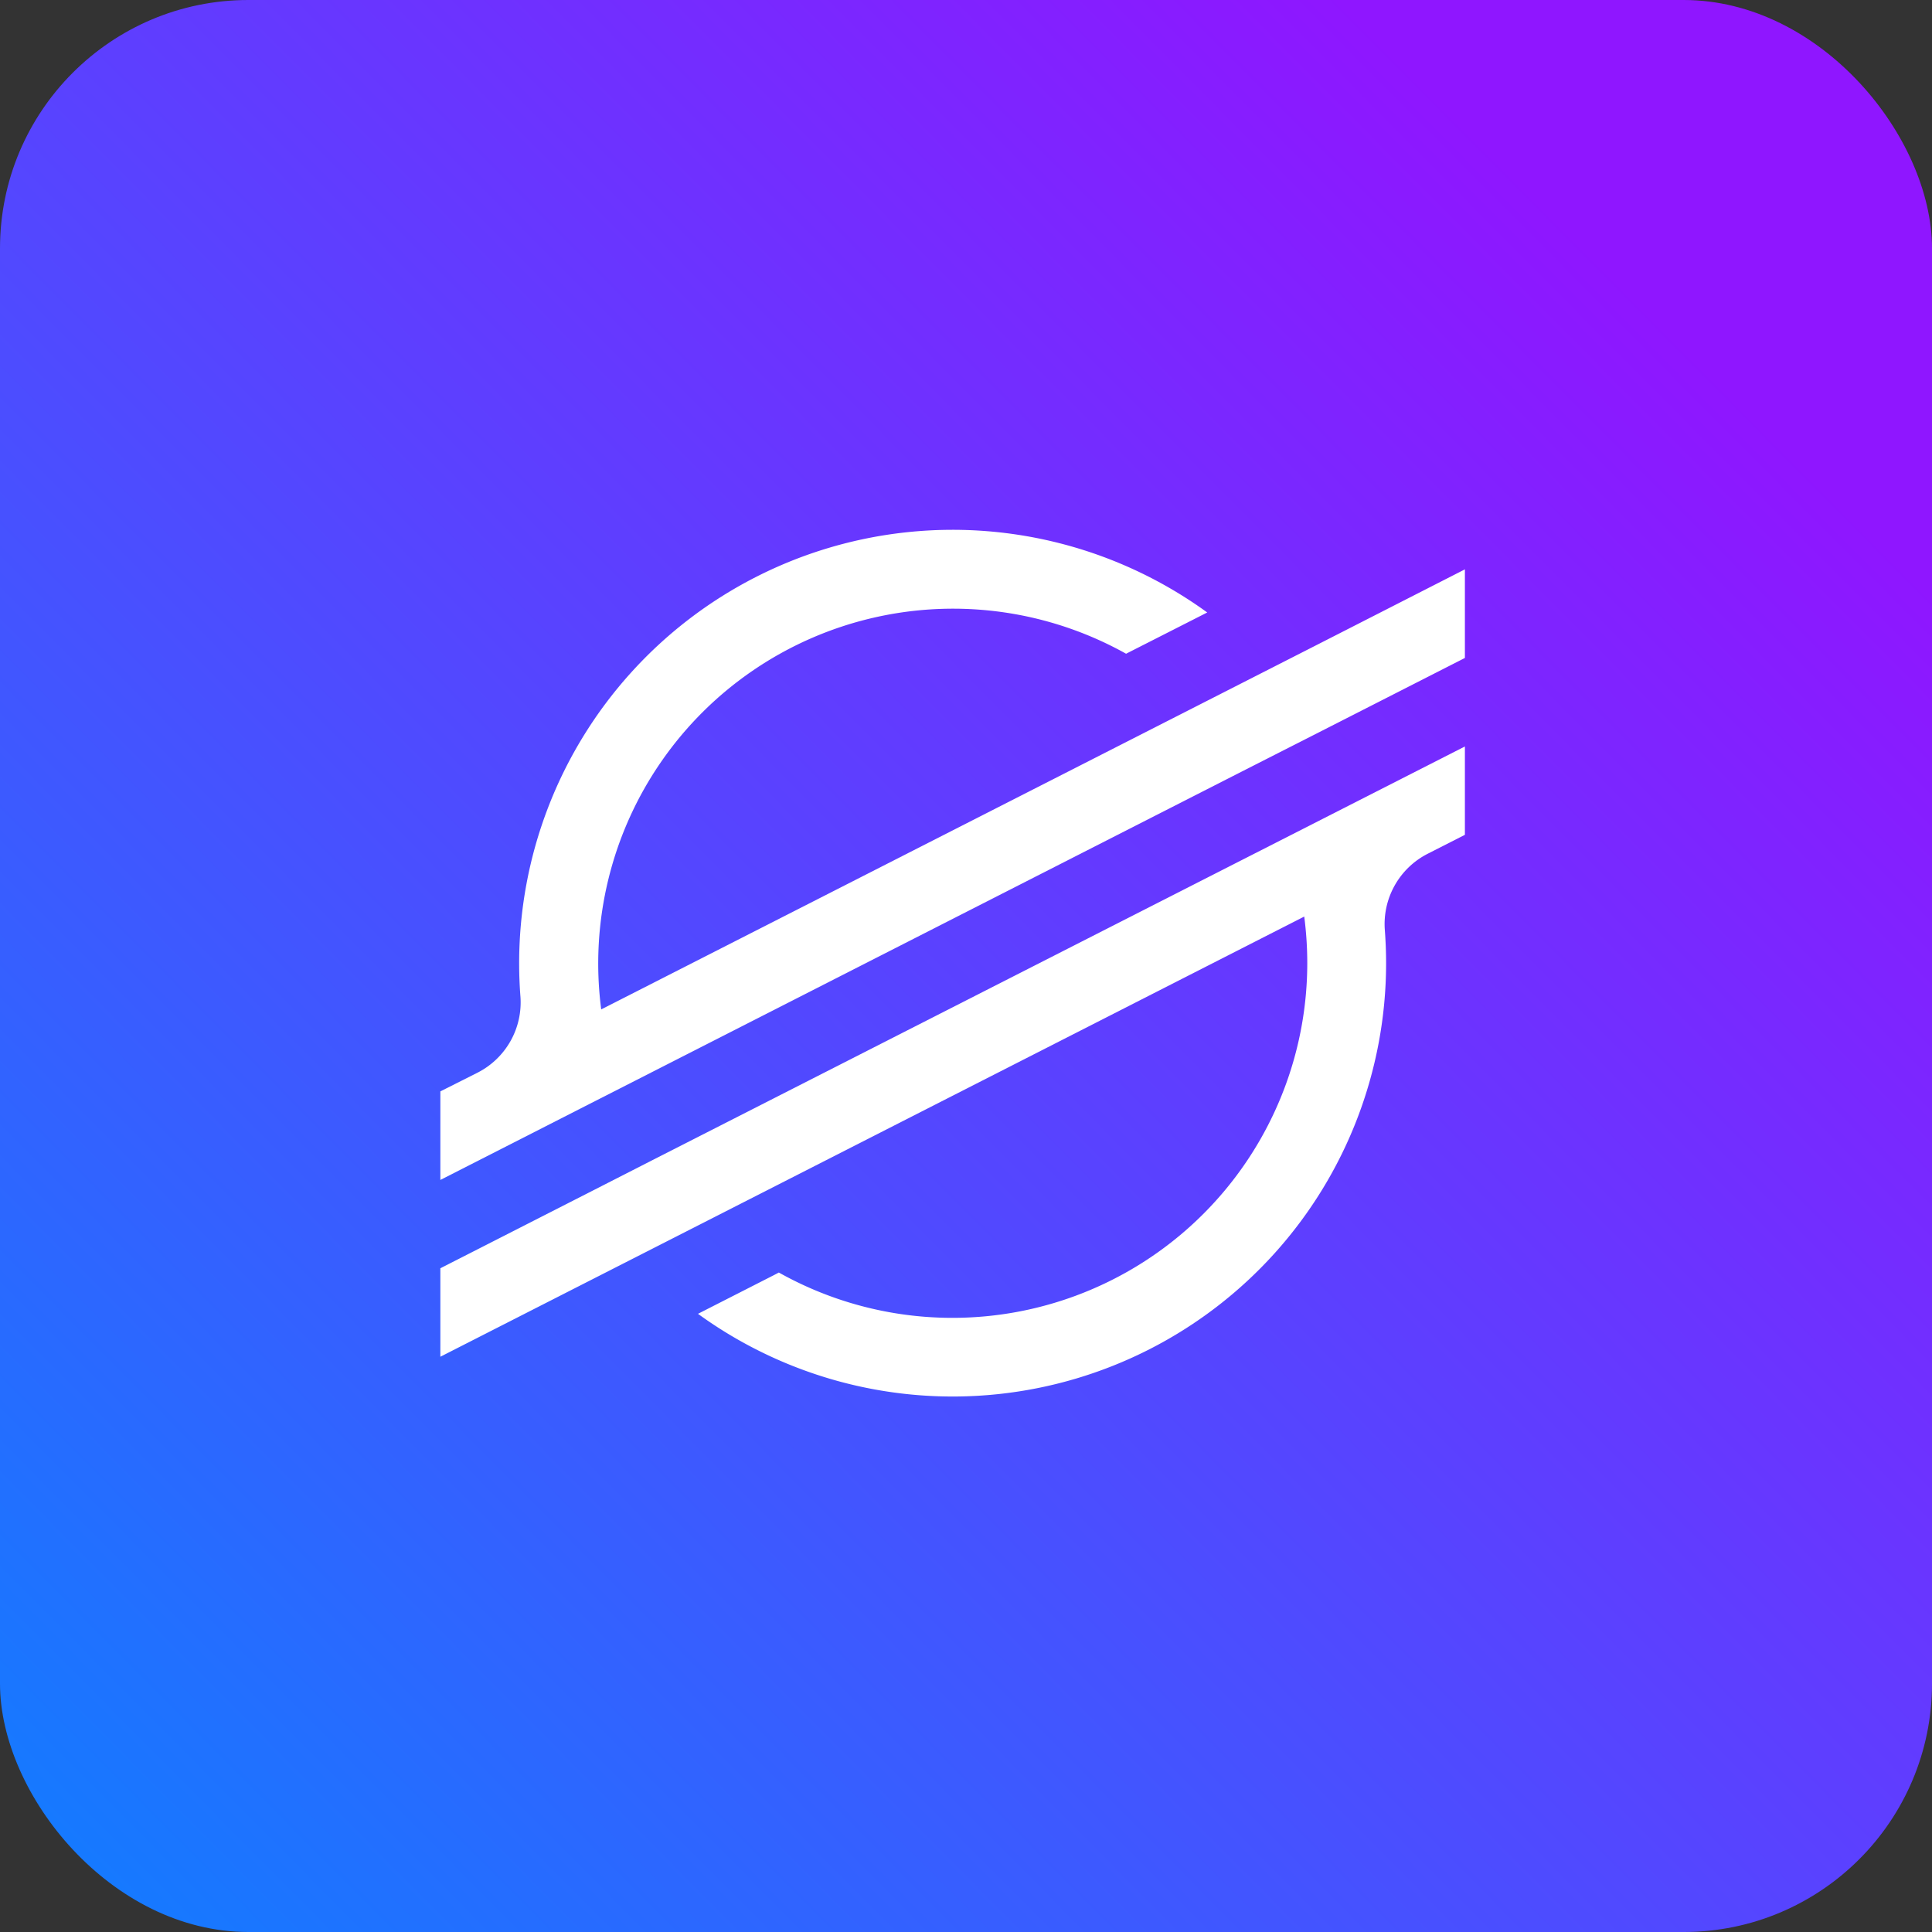 <svg xmlns="http://www.w3.org/2000/svg" xmlns:xlink="http://www.w3.org/1999/xlink" width="70" height="70" viewBox="0 0 70 70">
  <rect x="0" y="0" width="70" height="70" fill="#333333" stroke="none"/>
  <defs>
    <linearGradient id="linear-gradient" x1="-0.035" y1="0.955" x2="0.808" y2="0.118" gradientUnits="objectBoundingBox">
      <stop offset="0" stop-color="#107eff"/>
      <stop offset="1" stop-color="#8f16ff"/>
    </linearGradient>
  </defs>
  <g id="blckchain_plateform_ic6" transform="translate(-265 -5228)">
    <rect id="Rectangle_26" data-name="Rectangle 26" width="70" height="70" rx="9" transform="translate(265 5228)" fill="url(#linear-gradient)"/>
    <g id="Layer_2" data-name="Layer 2" transform="translate(280.955 5247.203)">
      <g id="Layer_1" data-name="Layer 1" transform="translate(0 -0.011)">
        <path id="Path_79619" data-name="Path 79619" d="M31.881,4.1l-4.47,2.277L5.828,17.37A12.856,12.856,0,0,1,24.845,4.483l2.558-1.3.382-.195A15.705,15.705,0,0,0,2.855,15.7q0,.6.046,1.2a2.857,2.857,0,0,1-1.552,2.761L0,20.34v3.209l3.972-2.024h0l1.286-.656,1.267-.645h0L29.279,8.629l2.557-1.3,5.285-2.693V1.426Z" transform="translate(0 0.011)" fill="#fff"/>
        <path id="Path_79620" data-name="Path 79620" d="M37.121,50,7.818,64.92,5.261,66.225,0,68.906v3.205l5.225-2.662,4.47-2.277L31.3,56.163a13.106,13.106,0,0,1,.11,1.69A12.858,12.858,0,0,1,12.264,69.06l-.157.083L9.334,70.556a15.705,15.705,0,0,0,24.932-12.7c0-.4-.016-.807-.046-1.206a2.858,2.858,0,0,1,1.55-2.761l1.351-.688Z" transform="translate(0 -42.146)" fill="#fff"/>
      </g>
    </g>
  </g>
</svg>
